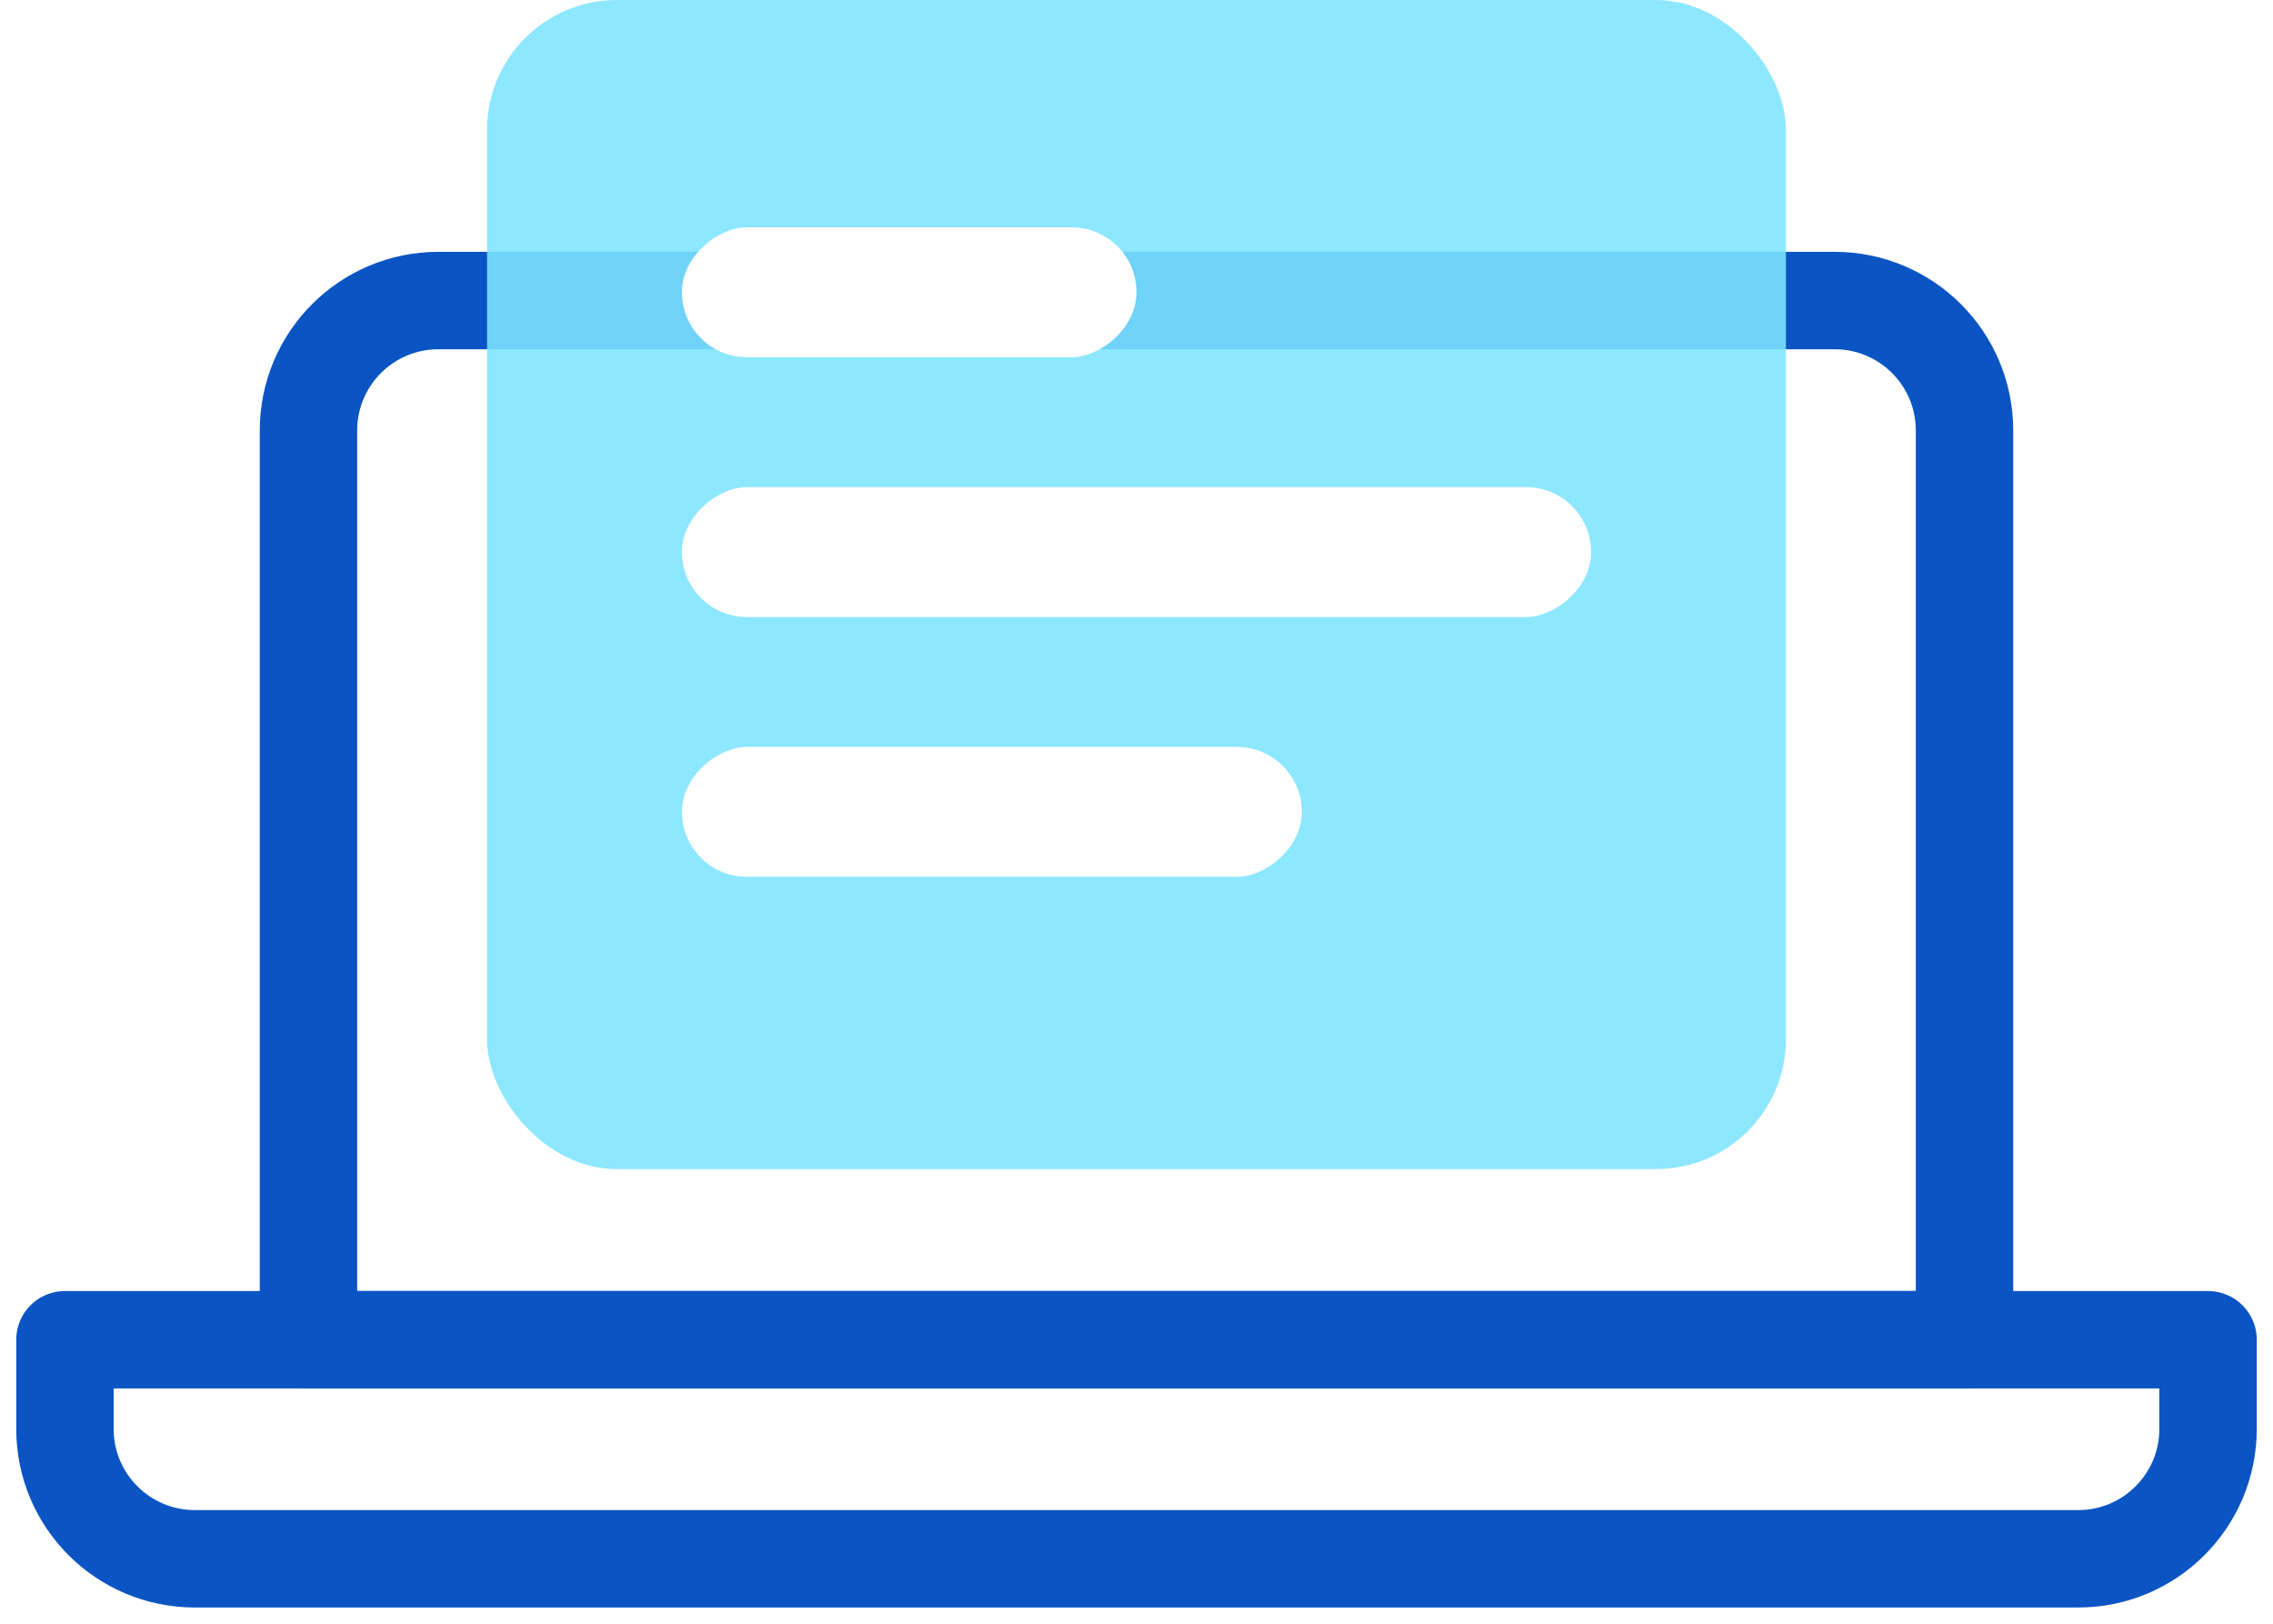 <svg width="70" height="50" viewBox="0 0 70 50" fill="none" xmlns="http://www.w3.org/2000/svg">
<path d="M9.5 13.255C9.5 11.046 11.291 9.255 13.5 9.255H56.5C58.709 9.255 60.5 11.046 60.5 13.255V41.255H9.5V13.255Z" stroke="#0B54C3" stroke-width="3" stroke-linecap="round" stroke-linejoin="round"/>
<path d="M2 44C2 46.209 3.791 48 6 48H64C66.209 48 68 46.209 68 44V41.255H2V44Z" stroke="#0B54C3" stroke-width="3" stroke-linecap="round" stroke-linejoin="round"/>
<g filter="url(#filter0_bi_70_2486)">
<rect x="15" width="40" height="36" rx="4" fill="#7EE4FF" fill-opacity="0.88"/>
</g>
<rect x="35" y="7" width="4" height="14" rx="2" transform="rotate(90 35 7)" fill="white"/>
<rect x="49" y="15" width="4" height="28" rx="2" transform="rotate(90 49 15)" fill="white"/>
<rect x="40.092" y="23" width="4" height="19.091" rx="2" transform="rotate(90 40.092 23)" fill="white"/>
<defs>
<filter id="filter0_bi_70_2486" x="12.282" y="-2.718" width="45.437" height="41.437" filterUnits="userSpaceOnUse" color-interpolation-filters="sRGB">
<feFlood flood-opacity="0" result="BackgroundImageFix"/>
<feGaussianBlur in="BackgroundImageFix" stdDeviation="1.359"/>
<feComposite in2="SourceAlpha" operator="in" result="effect1_backgroundBlur_70_2486"/>
<feBlend mode="normal" in="SourceGraphic" in2="effect1_backgroundBlur_70_2486" result="shape"/>
<feColorMatrix in="SourceAlpha" type="matrix" values="0 0 0 0 0 0 0 0 0 0 0 0 0 0 0 0 0 0 127 0" result="hardAlpha"/>
<feOffset/>
<feGaussianBlur stdDeviation="0.25"/>
<feComposite in2="hardAlpha" operator="arithmetic" k2="-1" k3="1"/>
<feColorMatrix type="matrix" values="0 0 0 0 1 0 0 0 0 1 0 0 0 0 1 0 0 0 1 0"/>
<feBlend mode="normal" in2="shape" result="effect2_innerShadow_70_2486"/>
</filter>
</defs>
</svg>
